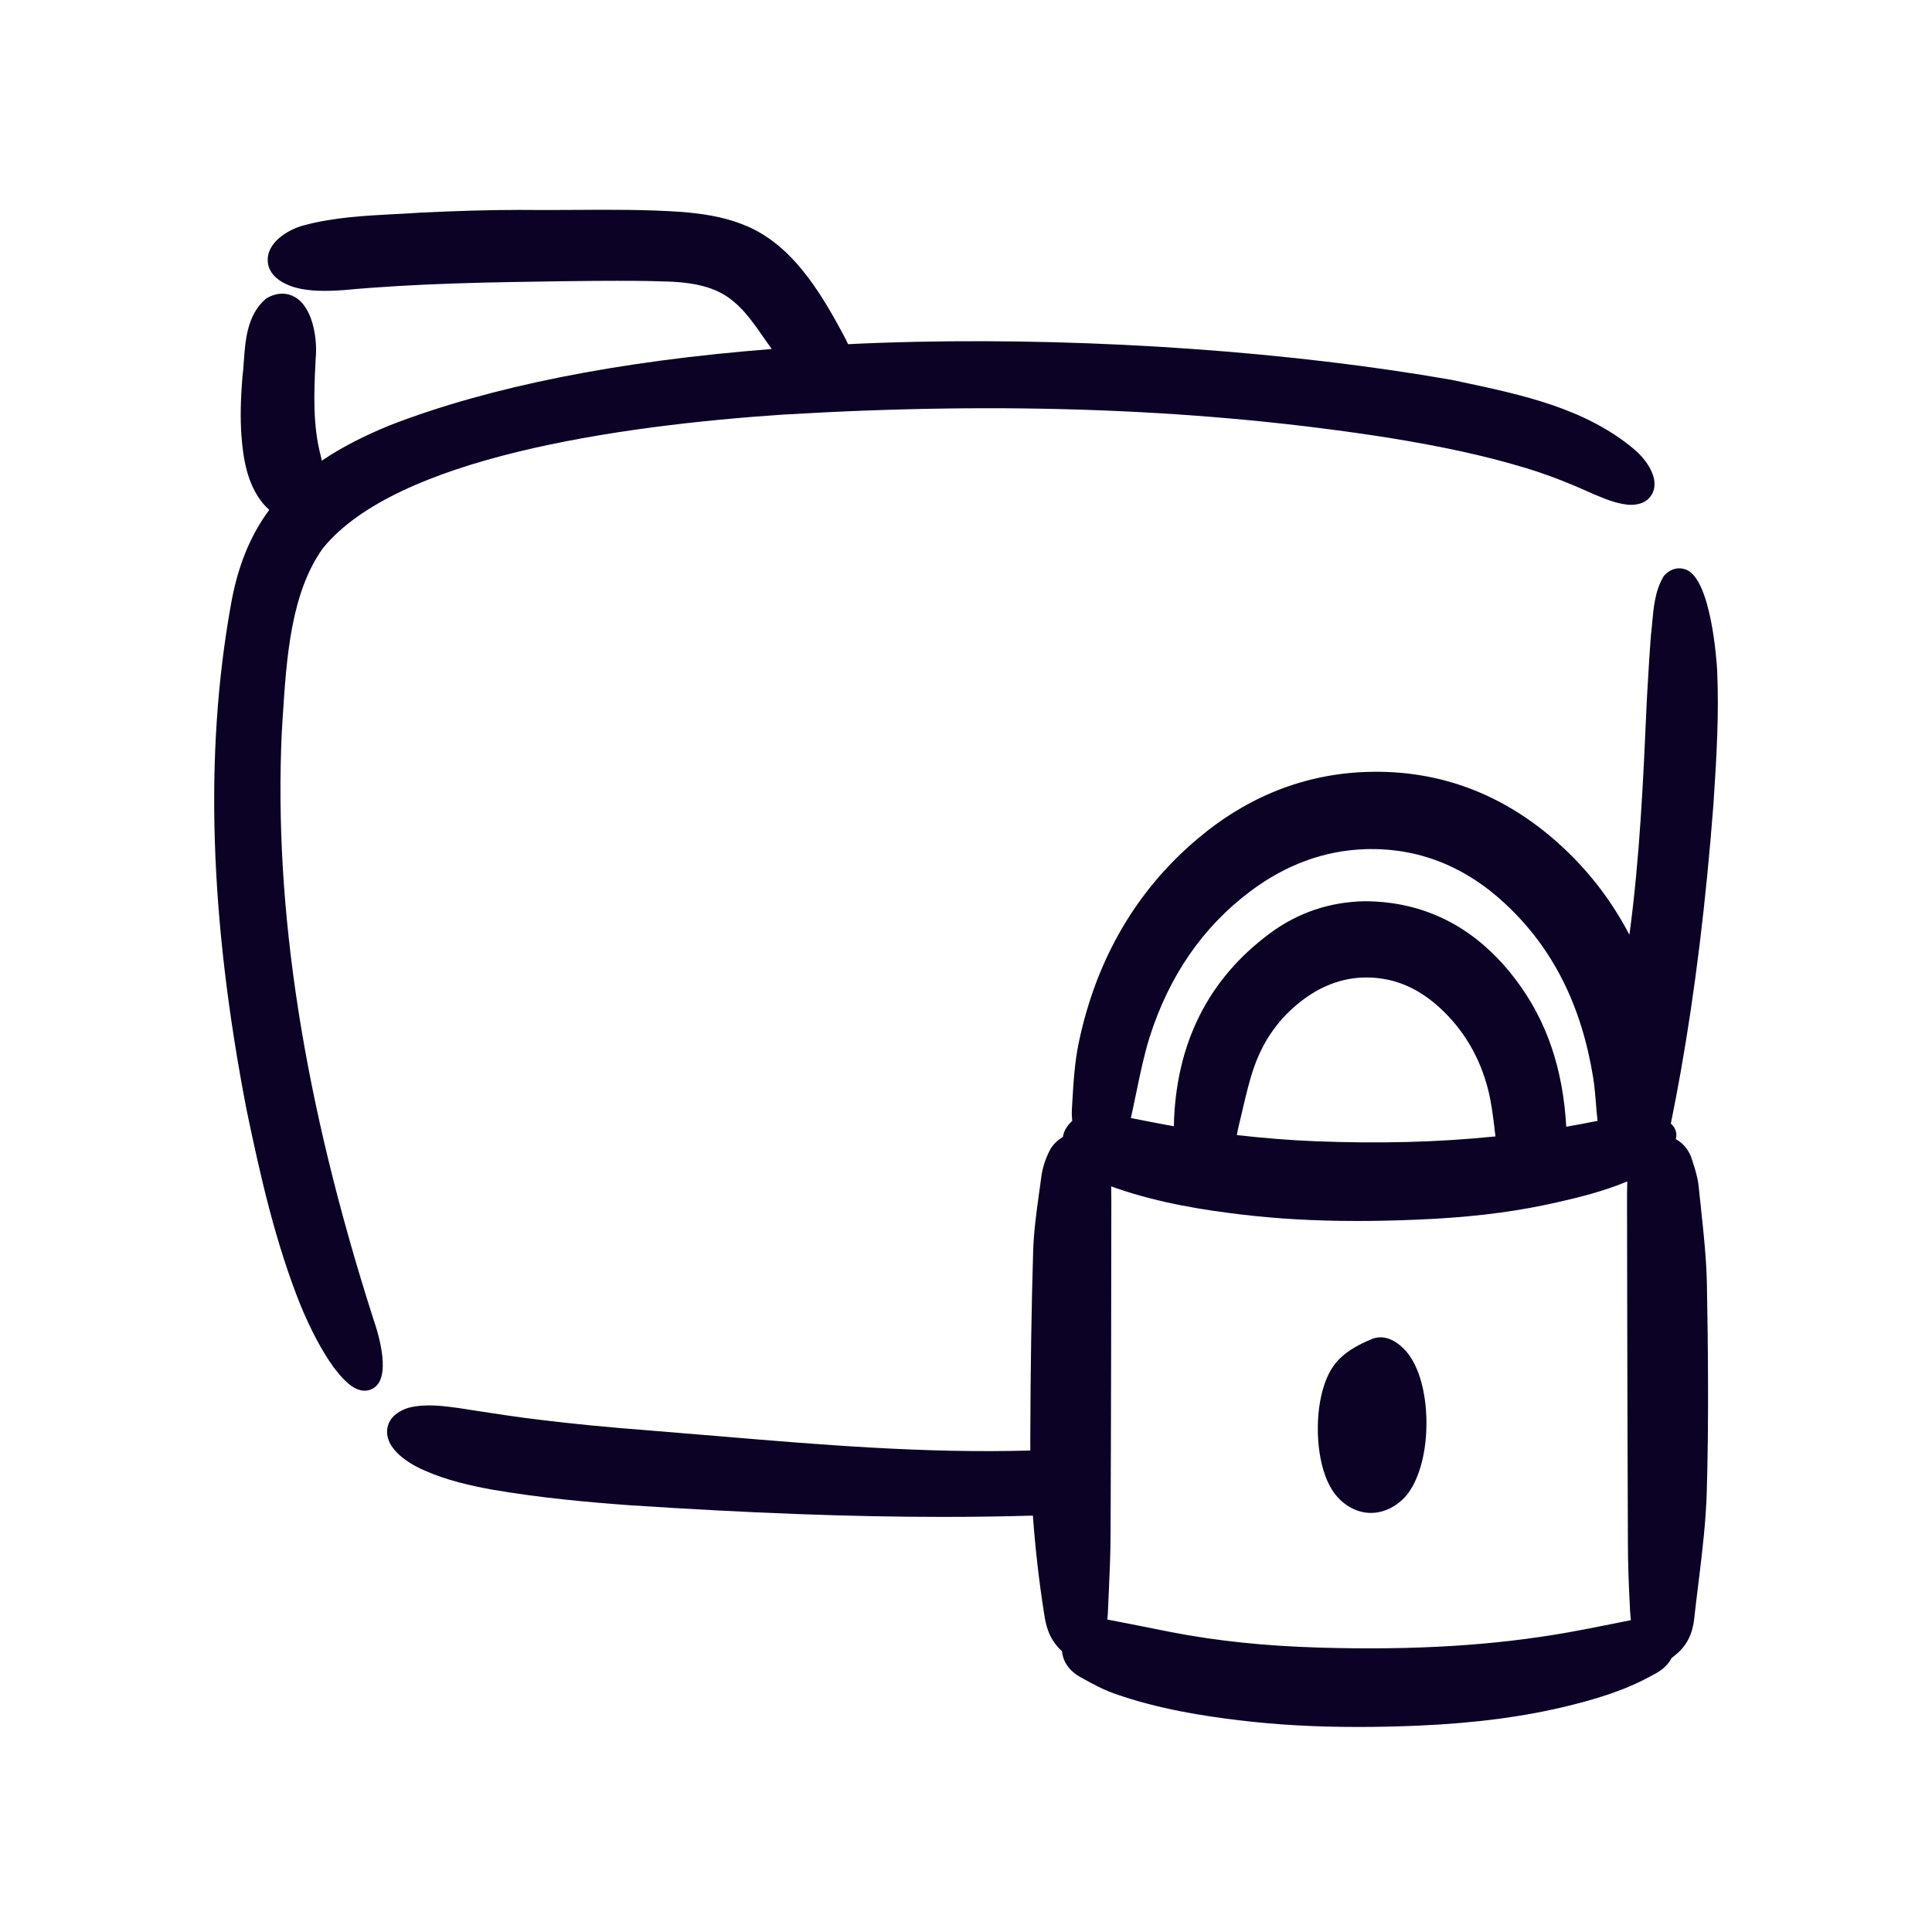<?xml version="1.0" encoding="UTF-8"?><svg id="Layer_2" xmlns="http://www.w3.org/2000/svg" viewBox="0 0 400 400"><defs><style>.cls-1{fill:none;}.cls-1,.cls-2{stroke-width:0px;}.cls-2{fill:#0b0226;}</style></defs><g id="Layer_1-2"><rect class="cls-1" width="400" height="400"/><path class="cls-2" d="M77.29,273.05c1.26,3.64,3.77,12.35-.13,14.45-.53.28-1.09.43-1.67.43-2.68,0-5.06-3.09-6.48-4.94-2.35-3.28-4.63-7.56-6.78-12.73-5.25-13.12-8.29-26.63-11.18-40.48-7.67-39.65-8.75-73.77-3.29-104.31,1.36-7.98,3.97-14.49,7.99-19.91-.5-.43-.96-.91-1.37-1.41-3.23-4-4.03-9.23-4.38-13.81l-.02-.21c-.24-3.56-.18-7.26.21-11.99v-.13c.13-.9.2-1.88.27-2.91l.02-.26c.3-4.28.68-9.59,4.45-12.88l.26-.22.26-.13c2.82-1.51,4.95-.57,5.97.12,3.7,2.53,4.26,9.36,3.95,12.28-.41,7.47-.61,14.18,1.05,20.42l.03.13c.06.27.12.54.18.82,3.96-2.68,8.59-5.09,14.14-7.35,20.59-7.97,47.17-13.28,79-15.77-.48-.68-.96-1.36-1.43-2.04-2.08-3-4.04-5.82-6.4-7.74-3.1-2.7-7.35-3.99-13.76-4.19-4.6-.18-9.36-.16-13.97-.14h-.69l-6.73.07c-14.91.21-30.33.42-45.58,1.84-3.38.23-7.26.38-10.69-.72-4.62-1.6-5.17-4.3-5.09-5.77.2-3.82,4.75-6.28,7.76-6.99,6.03-1.59,12.31-1.92,18.38-2.24l1.18-.06c1.35-.07,2.71-.14,4.05-.24,7.64-.38,14.57-.58,20.61-.58h.22c3.8.04,7.71.02,11.17,0,7.34-.05,14.94-.1,22.38.42,3.78.32,8.22.87,12.52,2.56,10.06,3.8,16.12,13.9,21.01,23.06.31.57.6,1.16.87,1.76,4.37-.22,8.98-.38,14.1-.49,37.47-.79,77.9,2.09,110.94,7.89l1.92.41c12.58,2.67,25.58,5.44,35.67,13.84,1.99,1.61,5.39,5.57,4.03,8.94-.41,1.03-1.55,2.67-4.59,2.67-.22,0-.46-.01-.7-.03l-.15-.02c-2.46-.32-4.46-1.16-6.77-2.13l-.46-.2c-5.22-2.37-10.11-4.22-14.54-5.5-7.85-2.33-16.27-4.17-27.31-5.97-38.19-6-79.1-7.59-125.07-4.86h-.17c-35.22,2.36-80.4,9.07-95.58,27.63-6.73,9.3-7.6,23.01-8.37,35.1-.06,1.11-.13,2.2-.2,3.26-1.66,36.55,4.54,76.22,18.96,121.25Z"/><path class="cls-2" d="M354.74,166.64c.67-9.97,1.19-18.96.77-28.01-.11-1.89-1.24-18.37-6.29-20.64-1.54-.67-3.22-.31-4.5,1l-.22.22-.19.32c-1.66,2.89-1.97,6.31-2.26,9.63l-.07.7c-.05.56-.11,1.15-.18,1.78-.33,4.27-.58,8.76-.79,12.36l-.12,2.41c-.66,14.84-1.38,31.12-3.54,47.13-3.48-6.68-7.96-12.62-13.41-17.76-11.77-11.11-25.59-16.48-41.01-15.96-12.82.43-24.59,5.07-34.95,13.81-12.7,10.69-20.98,24.88-24.62,42.16-.88,4.19-1.12,8.45-1.36,12.57l-.08,1.39c-.04.82,0,1.6.07,2.33-.56.49-1.03,1.07-1.38,1.7-.28.51-.46,1.05-.56,1.63-1.21.7-2.18,1.73-2.71,2.76-.91,1.8-1.49,3.59-1.73,5.35-.14,1.1-.3,2.2-.45,3.31l-.03.17c-.54,3.93-1.11,8-1.23,12.14-.35,11.69-.54,24.06-.59,38.91,0,.75,0,1.5.01,2.26-21.8.64-43.91-1.23-64.09-2.93-5.06-.43-9.83-.82-14.57-1.2-8.57-.66-16.06-1.38-22.91-2.23-4.48-.53-9.06-1.23-13.11-1.86l-3.6-.56c-3.07-.42-6.89-.96-10.35-.09l-.17.04c-3.69,1.2-4.33,3.5-4.38,4.76-.19,4.6,6.35,7.62,7.66,8.17,4.66,2.08,9.65,3.18,13.92,3.97,10.17,1.77,20.65,2.68,28.63,3.26,24.61,1.62,45.8,2.42,64.77,2.42,6.43,0,12.63-.09,18.73-.27.47,6.58,1.23,13.3,2.29,20.11,0,.04,0,.07.02.1l.02.11c.31,2.05.81,5.12,3.68,7.75l.02.02c.18,2.14,1.52,4.08,3.76,5.32l.48.27c2.04,1.13,4.16,2.3,6.54,3.15,9.17,3.25,18.67,4.68,25.93,5.55,7.66.93,15.7,1.38,24.57,1.38,4.02,0,8.25-.09,12.58-.28,11.75-.51,21.94-1.86,31.15-4.14,5.25-1.3,11.39-3.05,17.13-6.24.09-.05.18-.09.28-.14.95-.51,2.75-1.47,3.8-3.48l.82-.66c3.33-2.68,3.72-6.23,3.9-7.94.23-2.1.49-4.23.75-6.31l.1-.8c.74-6.08,1.51-12.37,1.7-18.67.43-14.84.26-29.98.03-42.84-.1-5.31-.66-10.59-1.22-15.73v-.15c-.17-1.46-.33-2.92-.47-4.39-.2-1.97-.76-3.71-1.25-5.22l-.16-.53c-.6-1.9-1.8-3.35-3.34-4.18l.03-.16c.24-1.01-.06-2.08-.81-2.82l-.25-.25c.71-3.47,1.38-7,2.02-10.59,3-16.9,5.23-35.15,6.79-55.39ZM235.28,226.08c.78-3.76,1.58-7.64,2.71-11.26,4.02-12.73,11.05-22.94,20.92-30.32,7.36-5.51,15.37-8.43,23.79-8.69,10.89-.33,20.68,3.53,29.13,11.48,9.69,9.11,15.59,20.83,18.02,35.82.16,1,.28,2.03.38,3.11.07.67.12,1.36.18,2.08.09,1.17.19,2.46.35,3.76-.92.18-1.84.37-2.77.54-1.24.24-2.48.47-3.71.68-.04-.7-.1-1.39-.15-2.05-.98-11.83-4.72-21.59-11.44-29.84-7.94-9.75-18.03-14.73-30.06-14.8-7.27.12-13.88,2.34-19.67,6.62-12.87,9.51-19.57,22.95-19.93,39.97-2.3-.41-4.6-.86-6.85-1.3l-1.41-.28c-.21-.04-.42-.08-.64-.13.42-1.83.8-3.69,1.15-5.39ZM309.63,235.28c-11.79,1.21-24.05,1.53-37.38,1-5.12-.21-10.34-.62-16.17-1.27.12-.69.23-1.31.38-1.89.29-1.16.56-2.33.83-3.48l.04-.19c.69-2.93,1.4-5.96,2.39-8.73,1.96-5.47,5.2-9.99,9.66-13.43,5.16-4,10.8-5.57,16.77-4.67,4.29.66,8.17,2.6,11.85,5.95,5,4.54,8.41,10.32,10.13,17.16.63,2.48.96,5.2,1.29,7.83v.12c.08.53.14,1.07.21,1.6ZM335.08,335.95l-1.69.34c-2.84.57-5.78,1.16-8.67,1.67-15.41,2.73-31.78,3.73-51.5,3.16-11.29-.33-21.36-1.38-30.81-3.22-2.09-.41-4.19-.83-6.28-1.25l-.3-.06c-2.18-.43-4.37-.86-6.57-1.29.06-.5.09-.95.11-1.34.05-1.26.1-2.52.17-3.79l.02-.41c.17-3.95.36-8.05.37-12.12.01-1.51.02-3.03.02-4.55.02-4.6.04-9.22.05-13.81.04-12.6.06-25.09.07-37.06l.02-13.38c0-1.02-.01-2.09-.03-3.22.34.13.69.26,1.04.38,9.16,3.17,18.51,4.56,25.64,5.42,7.62.92,15.55,1.37,24.24,1.37,3.88,0,8.03-.09,12.31-.27,10.21-.42,18.76-1.4,26.69-3.07.7-.14,1.4-.29,2.1-.45,4.84-1.09,9.89-2.34,14.83-4.4-.05,1.58-.05,3.18-.05,4.74l.03,16.44v2.18c.04,16.99.07,34.45.15,51.64.01,3.97.15,8.24.43,13.49v.15c.05.65.09,1.4.19,2.2-.86.17-1.72.34-2.58.51Z"/><path class="cls-2" d="M295.33,294.35c.03,3.84-.53,7.45-1.56,10.4-.76,2.19-1.78,4.03-3,5.32l-.18.18c-1.03,1.02-2.18,1.8-3.4,2.3s-2.49.74-3.79.67c-2.61-.14-5.08-1.49-6.93-3.8-.23-.29-.46-.6-.66-.93-2.93-4.58-3.7-12.89-2.29-19.38.57-2.58,1.48-4.87,2.73-6.53,2.01-2.65,4.88-4.12,7.66-5.3,2.14-.92,4.45-.26,6.66,1.9.2.2.4.41.59.63,2.57,2.98,4.11,8.32,4.17,14.54Z"/></g></svg>